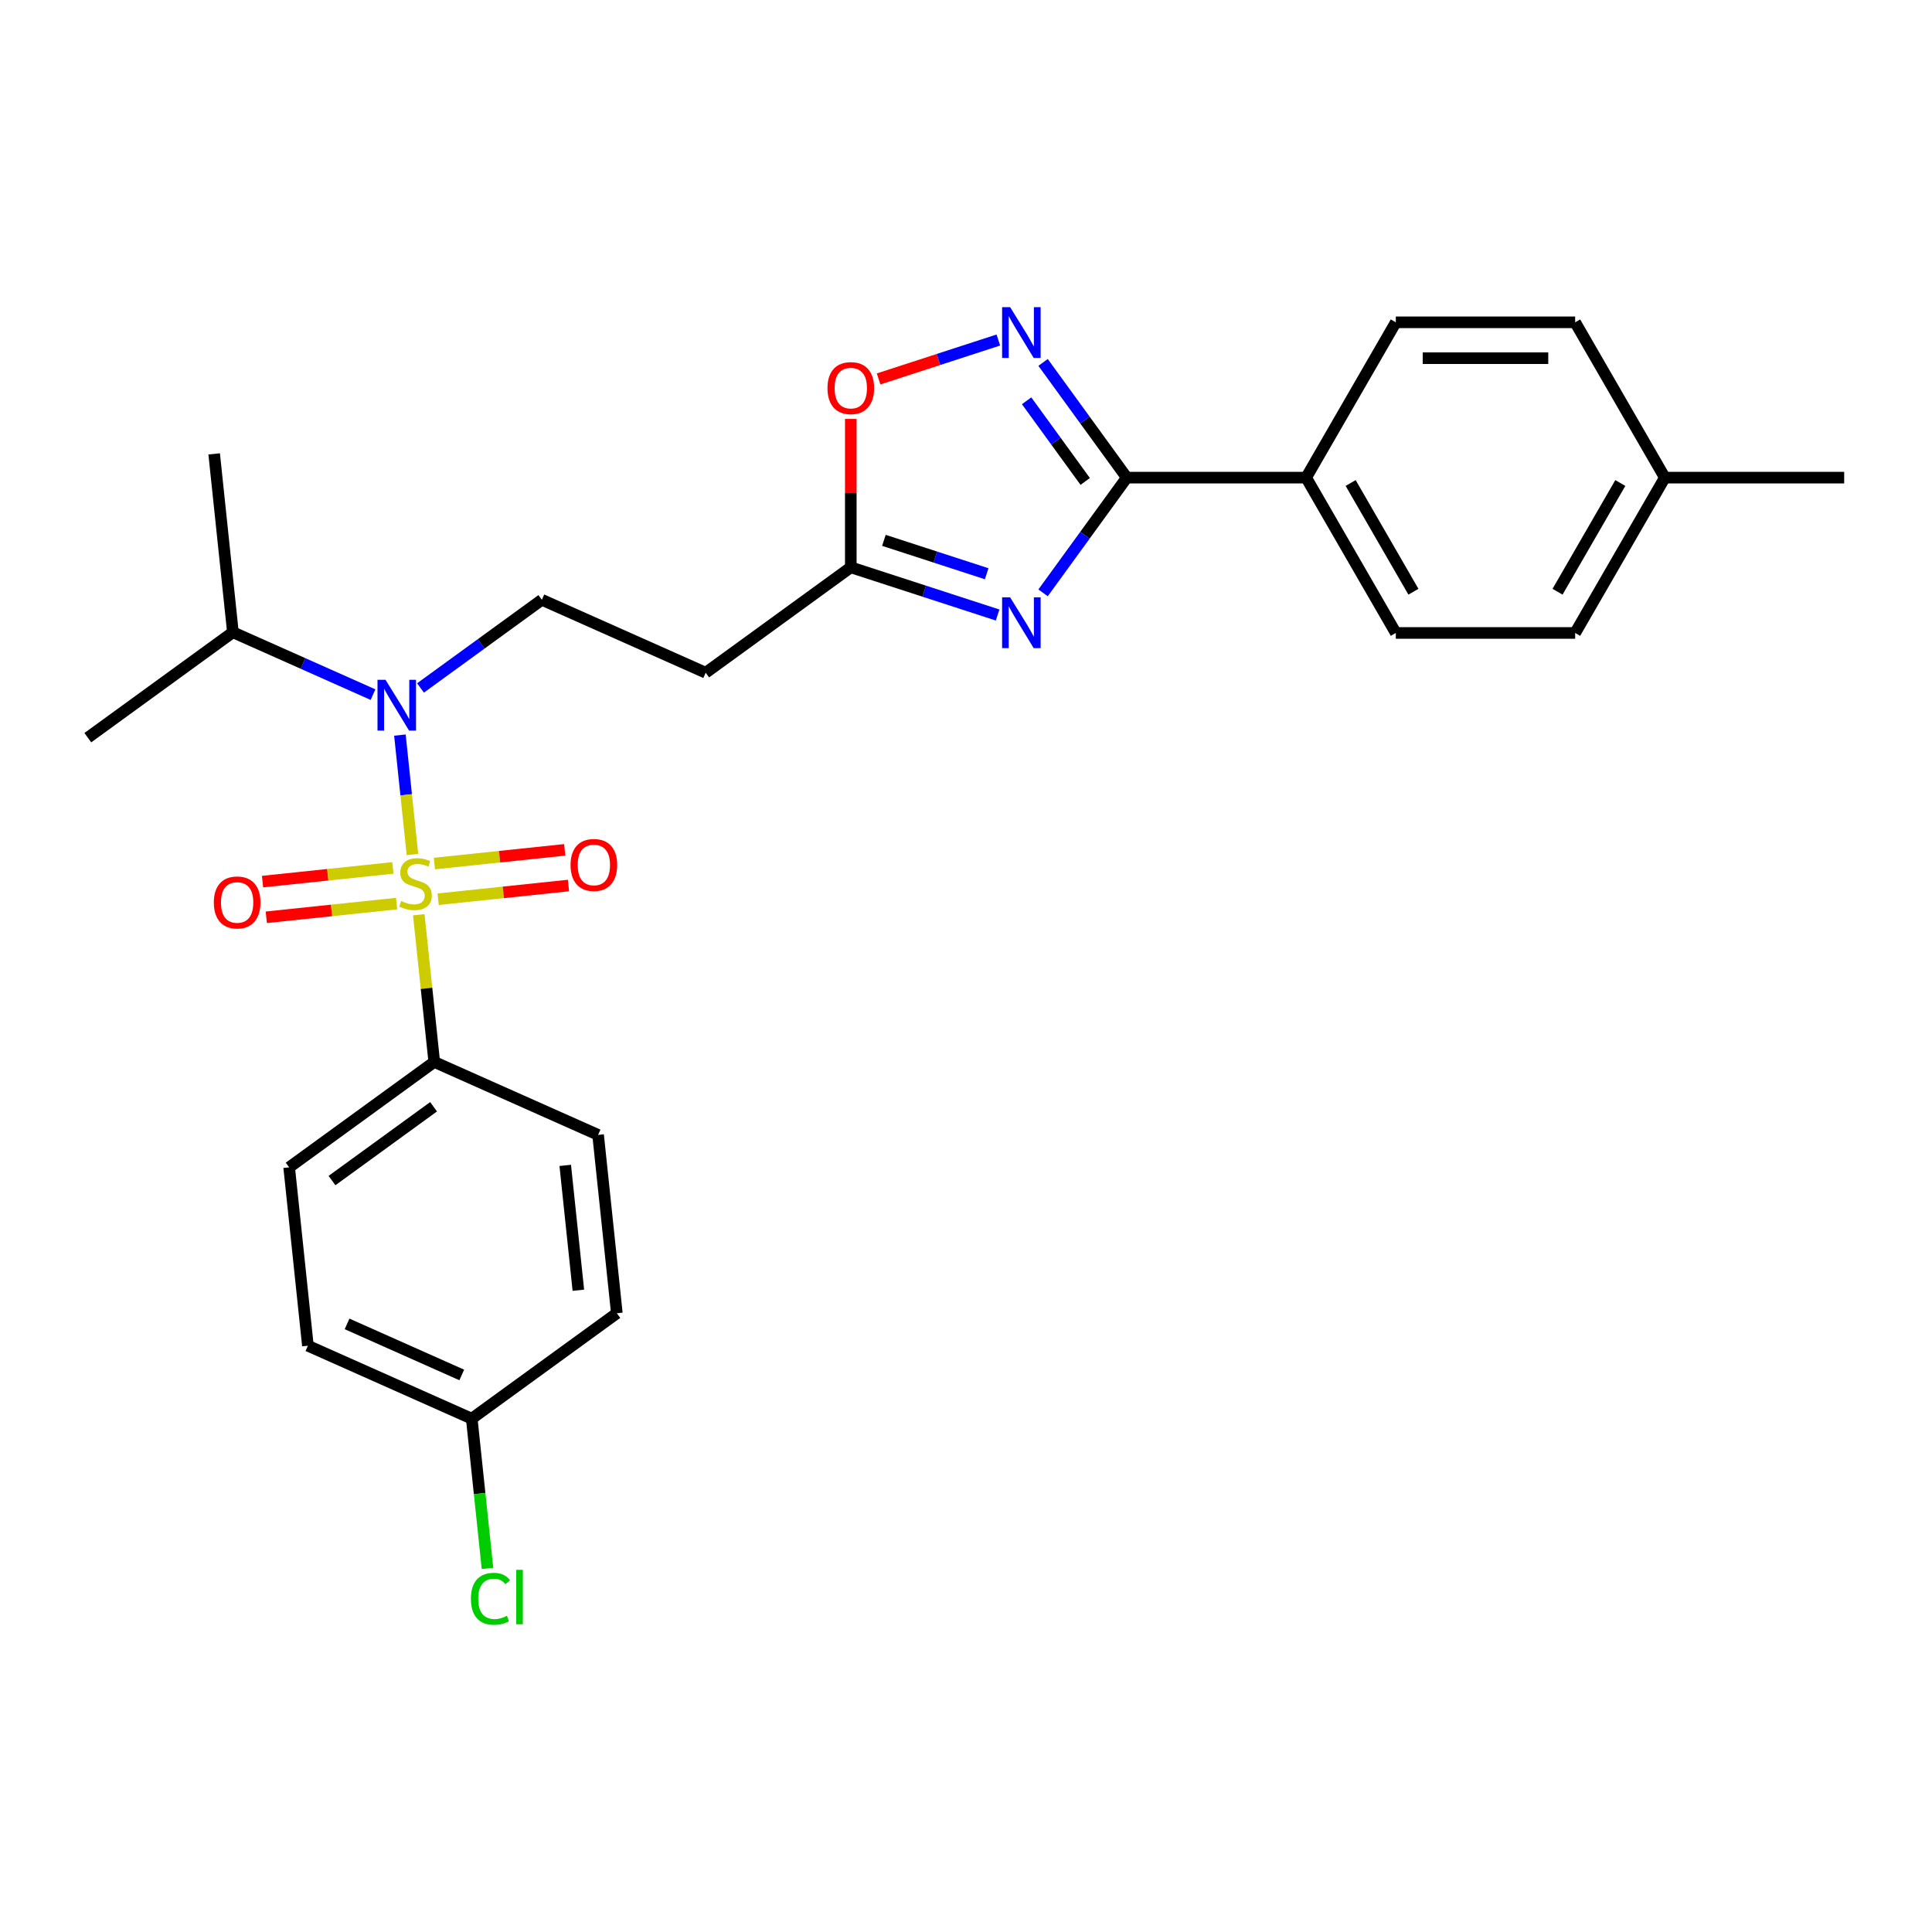 <?xml version='1.0' encoding='iso-8859-1'?>
<svg version='1.1' baseProfile='full'
              xmlns='http://www.w3.org/2000/svg'
                      xmlns:rdkit='http://www.rdkit.org/xml'
                      xmlns:xlink='http://www.w3.org/1999/xlink'
                  xml:space='preserve'
width='1000px' height='1000px' viewBox='0 0 1000 1000'>
<!-- END OF HEADER -->
<rect style='opacity:1.0;fill:#FFFFFF;stroke:none' width='1000' height='1000' x='0' y='0'> </rect>
<path class='bond-0' d='M 193.071,359.539 L 156.813,343.396' style='fill:none;fill-rule:evenodd;stroke:#0000FF;stroke-width:6px;stroke-linecap:butt;stroke-linejoin:miter;stroke-opacity:1' />
<path class='bond-0' d='M 156.813,343.396 L 120.556,327.254' style='fill:none;fill-rule:evenodd;stroke:#000000;stroke-width:6px;stroke-linecap:butt;stroke-linejoin:miter;stroke-opacity:1' />
<path class='bond-1' d='M 217.652,356.081 L 249.058,333.264' style='fill:none;fill-rule:evenodd;stroke:#0000FF;stroke-width:6px;stroke-linecap:butt;stroke-linejoin:miter;stroke-opacity:1' />
<path class='bond-1' d='M 249.058,333.264 L 280.463,310.447' style='fill:none;fill-rule:evenodd;stroke:#000000;stroke-width:6px;stroke-linecap:butt;stroke-linejoin:miter;stroke-opacity:1' />
<path class='bond-2' d='M 206.987,380.477 L 210.236,411.385' style='fill:none;fill-rule:evenodd;stroke:#0000FF;stroke-width:6px;stroke-linecap:butt;stroke-linejoin:miter;stroke-opacity:1' />
<path class='bond-2' d='M 210.236,411.385 L 213.484,442.294' style='fill:none;fill-rule:evenodd;stroke:#CCCC00;stroke-width:6px;stroke-linecap:butt;stroke-linejoin:miter;stroke-opacity:1' />
<path class='bond-3' d='M 216.761,473.468 L 220.765,511.562' style='fill:none;fill-rule:evenodd;stroke:#CCCC00;stroke-width:6px;stroke-linecap:butt;stroke-linejoin:miter;stroke-opacity:1' />
<path class='bond-3' d='M 220.765,511.562 L 224.768,549.656' style='fill:none;fill-rule:evenodd;stroke:#000000;stroke-width:6px;stroke-linecap:butt;stroke-linejoin:miter;stroke-opacity:1' />
<path class='bond-4' d='M 226.785,465.436 L 260.512,461.891' style='fill:none;fill-rule:evenodd;stroke:#CCCC00;stroke-width:6px;stroke-linecap:butt;stroke-linejoin:miter;stroke-opacity:1' />
<path class='bond-4' d='M 260.512,461.891 L 294.239,458.346' style='fill:none;fill-rule:evenodd;stroke:#FF0000;stroke-width:6px;stroke-linecap:butt;stroke-linejoin:miter;stroke-opacity:1' />
<path class='bond-4' d='M 224.844,446.972 L 258.571,443.427' style='fill:none;fill-rule:evenodd;stroke:#CCCC00;stroke-width:6px;stroke-linecap:butt;stroke-linejoin:miter;stroke-opacity:1' />
<path class='bond-4' d='M 258.571,443.427 L 292.298,439.882' style='fill:none;fill-rule:evenodd;stroke:#FF0000;stroke-width:6px;stroke-linecap:butt;stroke-linejoin:miter;stroke-opacity:1' />
<path class='bond-5' d='M 203.345,449.231 L 169.618,452.776' style='fill:none;fill-rule:evenodd;stroke:#CCCC00;stroke-width:6px;stroke-linecap:butt;stroke-linejoin:miter;stroke-opacity:1' />
<path class='bond-5' d='M 169.618,452.776 L 135.891,456.321' style='fill:none;fill-rule:evenodd;stroke:#FF0000;stroke-width:6px;stroke-linecap:butt;stroke-linejoin:miter;stroke-opacity:1' />
<path class='bond-5' d='M 205.285,467.696 L 171.558,471.241' style='fill:none;fill-rule:evenodd;stroke:#CCCC00;stroke-width:6px;stroke-linecap:butt;stroke-linejoin:miter;stroke-opacity:1' />
<path class='bond-5' d='M 171.558,471.241 L 137.832,474.785' style='fill:none;fill-rule:evenodd;stroke:#FF0000;stroke-width:6px;stroke-linecap:butt;stroke-linejoin:miter;stroke-opacity:1' />
<path class='bond-6' d='M 583.222,247.224 L 561.558,277.042' style='fill:none;fill-rule:evenodd;stroke:#000000;stroke-width:6px;stroke-linecap:butt;stroke-linejoin:miter;stroke-opacity:1' />
<path class='bond-6' d='M 561.558,277.042 L 539.894,306.86' style='fill:none;fill-rule:evenodd;stroke:#0000FF;stroke-width:6px;stroke-linecap:butt;stroke-linejoin:miter;stroke-opacity:1' />
<path class='bond-7' d='M 583.222,247.224 L 561.558,217.406' style='fill:none;fill-rule:evenodd;stroke:#000000;stroke-width:6px;stroke-linecap:butt;stroke-linejoin:miter;stroke-opacity:1' />
<path class='bond-7' d='M 561.558,217.406 L 539.894,187.588' style='fill:none;fill-rule:evenodd;stroke:#0000FF;stroke-width:6px;stroke-linecap:butt;stroke-linejoin:miter;stroke-opacity:1' />
<path class='bond-7' d='M 561.703,249.192 L 546.538,228.319' style='fill:none;fill-rule:evenodd;stroke:#000000;stroke-width:6px;stroke-linecap:butt;stroke-linejoin:miter;stroke-opacity:1' />
<path class='bond-7' d='M 546.538,228.319 L 531.373,207.447' style='fill:none;fill-rule:evenodd;stroke:#0000FF;stroke-width:6px;stroke-linecap:butt;stroke-linejoin:miter;stroke-opacity:1' />
<path class='bond-8' d='M 583.222,247.224 L 676.053,247.224' style='fill:none;fill-rule:evenodd;stroke:#000000;stroke-width:6px;stroke-linecap:butt;stroke-linejoin:miter;stroke-opacity:1' />
<path class='bond-9' d='M 516.367,318.333 L 478.368,305.986' style='fill:none;fill-rule:evenodd;stroke:#0000FF;stroke-width:6px;stroke-linecap:butt;stroke-linejoin:miter;stroke-opacity:1' />
<path class='bond-9' d='M 478.368,305.986 L 440.37,293.64' style='fill:none;fill-rule:evenodd;stroke:#000000;stroke-width:6px;stroke-linecap:butt;stroke-linejoin:miter;stroke-opacity:1' />
<path class='bond-9' d='M 510.704,296.971 L 484.106,288.329' style='fill:none;fill-rule:evenodd;stroke:#0000FF;stroke-width:6px;stroke-linecap:butt;stroke-linejoin:miter;stroke-opacity:1' />
<path class='bond-9' d='M 484.106,288.329 L 457.507,279.686' style='fill:none;fill-rule:evenodd;stroke:#000000;stroke-width:6px;stroke-linecap:butt;stroke-linejoin:miter;stroke-opacity:1' />
<path class='bond-10' d='M 440.37,293.64 L 440.37,255.236' style='fill:none;fill-rule:evenodd;stroke:#000000;stroke-width:6px;stroke-linecap:butt;stroke-linejoin:miter;stroke-opacity:1' />
<path class='bond-10' d='M 440.37,255.236 L 440.37,216.832' style='fill:none;fill-rule:evenodd;stroke:#FF0000;stroke-width:6px;stroke-linecap:butt;stroke-linejoin:miter;stroke-opacity:1' />
<path class='bond-11' d='M 440.37,293.64 L 365.268,348.204' style='fill:none;fill-rule:evenodd;stroke:#000000;stroke-width:6px;stroke-linecap:butt;stroke-linejoin:miter;stroke-opacity:1' />
<path class='bond-12' d='M 454.759,196.134 L 485.752,186.064' style='fill:none;fill-rule:evenodd;stroke:#FF0000;stroke-width:6px;stroke-linecap:butt;stroke-linejoin:miter;stroke-opacity:1' />
<path class='bond-12' d='M 485.752,186.064 L 516.745,175.993' style='fill:none;fill-rule:evenodd;stroke:#0000FF;stroke-width:6px;stroke-linecap:butt;stroke-linejoin:miter;stroke-opacity:1' />
<path class='bond-13' d='M 676.053,247.224 L 722.468,166.831' style='fill:none;fill-rule:evenodd;stroke:#000000;stroke-width:6px;stroke-linecap:butt;stroke-linejoin:miter;stroke-opacity:1' />
<path class='bond-14' d='M 676.053,247.224 L 722.468,327.618' style='fill:none;fill-rule:evenodd;stroke:#000000;stroke-width:6px;stroke-linecap:butt;stroke-linejoin:miter;stroke-opacity:1' />
<path class='bond-14' d='M 699.094,250 L 731.585,306.276' style='fill:none;fill-rule:evenodd;stroke:#000000;stroke-width:6px;stroke-linecap:butt;stroke-linejoin:miter;stroke-opacity:1' />
<path class='bond-15' d='M 861.715,247.224 L 815.299,327.618' style='fill:none;fill-rule:evenodd;stroke:#000000;stroke-width:6px;stroke-linecap:butt;stroke-linejoin:miter;stroke-opacity:1' />
<path class='bond-15' d='M 838.674,250 L 806.183,306.276' style='fill:none;fill-rule:evenodd;stroke:#000000;stroke-width:6px;stroke-linecap:butt;stroke-linejoin:miter;stroke-opacity:1' />
<path class='bond-16' d='M 861.715,247.224 L 954.545,247.224' style='fill:none;fill-rule:evenodd;stroke:#000000;stroke-width:6px;stroke-linecap:butt;stroke-linejoin:miter;stroke-opacity:1' />
<path class='bond-17' d='M 861.715,247.224 L 815.299,166.831' style='fill:none;fill-rule:evenodd;stroke:#000000;stroke-width:6px;stroke-linecap:butt;stroke-linejoin:miter;stroke-opacity:1' />
<path class='bond-18' d='M 722.468,166.831 L 815.299,166.831' style='fill:none;fill-rule:evenodd;stroke:#000000;stroke-width:6px;stroke-linecap:butt;stroke-linejoin:miter;stroke-opacity:1' />
<path class='bond-18' d='M 736.393,185.397 L 801.375,185.397' style='fill:none;fill-rule:evenodd;stroke:#000000;stroke-width:6px;stroke-linecap:butt;stroke-linejoin:miter;stroke-opacity:1' />
<path class='bond-19' d='M 722.468,327.618 L 815.299,327.618' style='fill:none;fill-rule:evenodd;stroke:#000000;stroke-width:6px;stroke-linecap:butt;stroke-linejoin:miter;stroke-opacity:1' />
<path class='bond-20' d='M 280.463,310.447 L 365.268,348.204' style='fill:none;fill-rule:evenodd;stroke:#000000;stroke-width:6px;stroke-linecap:butt;stroke-linejoin:miter;stroke-opacity:1' />
<path class='bond-21' d='M 120.556,327.254 L 45.455,381.818' style='fill:none;fill-rule:evenodd;stroke:#000000;stroke-width:6px;stroke-linecap:butt;stroke-linejoin:miter;stroke-opacity:1' />
<path class='bond-22' d='M 120.556,327.254 L 110.853,234.931' style='fill:none;fill-rule:evenodd;stroke:#000000;stroke-width:6px;stroke-linecap:butt;stroke-linejoin:miter;stroke-opacity:1' />
<path class='bond-23' d='M 224.768,549.656 L 149.667,604.22' style='fill:none;fill-rule:evenodd;stroke:#000000;stroke-width:6px;stroke-linecap:butt;stroke-linejoin:miter;stroke-opacity:1' />
<path class='bond-23' d='M 224.416,572.861 L 171.845,611.056' style='fill:none;fill-rule:evenodd;stroke:#000000;stroke-width:6px;stroke-linecap:butt;stroke-linejoin:miter;stroke-opacity:1' />
<path class='bond-24' d='M 224.768,549.656 L 309.574,587.414' style='fill:none;fill-rule:evenodd;stroke:#000000;stroke-width:6px;stroke-linecap:butt;stroke-linejoin:miter;stroke-opacity:1' />
<path class='bond-25' d='M 149.667,604.22 L 159.37,696.543' style='fill:none;fill-rule:evenodd;stroke:#000000;stroke-width:6px;stroke-linecap:butt;stroke-linejoin:miter;stroke-opacity:1' />
<path class='bond-26' d='M 309.574,587.414 L 319.277,679.736' style='fill:none;fill-rule:evenodd;stroke:#000000;stroke-width:6px;stroke-linecap:butt;stroke-linejoin:miter;stroke-opacity:1' />
<path class='bond-26' d='M 292.565,603.203 L 299.357,667.828' style='fill:none;fill-rule:evenodd;stroke:#000000;stroke-width:6px;stroke-linecap:butt;stroke-linejoin:miter;stroke-opacity:1' />
<path class='bond-27' d='M 244.175,734.301 L 319.277,679.736' style='fill:none;fill-rule:evenodd;stroke:#000000;stroke-width:6px;stroke-linecap:butt;stroke-linejoin:miter;stroke-opacity:1' />
<path class='bond-28' d='M 244.175,734.301 L 248.248,773.054' style='fill:none;fill-rule:evenodd;stroke:#000000;stroke-width:6px;stroke-linecap:butt;stroke-linejoin:miter;stroke-opacity:1' />
<path class='bond-28' d='M 248.248,773.054 L 252.322,811.807' style='fill:none;fill-rule:evenodd;stroke:#00CC00;stroke-width:6px;stroke-linecap:butt;stroke-linejoin:miter;stroke-opacity:1' />
<path class='bond-29' d='M 244.175,734.301 L 159.37,696.543' style='fill:none;fill-rule:evenodd;stroke:#000000;stroke-width:6px;stroke-linecap:butt;stroke-linejoin:miter;stroke-opacity:1' />
<path class='bond-29' d='M 239.006,711.676 L 179.642,685.245' style='fill:none;fill-rule:evenodd;stroke:#000000;stroke-width:6px;stroke-linecap:butt;stroke-linejoin:miter;stroke-opacity:1' />
<path  class='atom-0' d='M 199.55 351.866
L 208.165 365.791
Q 209.019 367.165, 210.393 369.653
Q 211.767 372.141, 211.841 372.289
L 211.841 351.866
L 215.331 351.866
L 215.331 378.156
L 211.73 378.156
L 202.484 362.932
Q 201.407 361.15, 200.256 359.107
Q 199.142 357.065, 198.808 356.434
L 198.808 378.156
L 195.391 378.156
L 195.391 351.866
L 199.55 351.866
' fill='#0000FF'/>
<path  class='atom-1' d='M 207.638 466.357
Q 207.936 466.468, 209.161 466.988
Q 210.386 467.508, 211.723 467.842
Q 213.097 468.139, 214.434 468.139
Q 216.922 468.139, 218.37 466.951
Q 219.818 465.726, 219.818 463.609
Q 219.818 462.161, 219.075 461.27
Q 218.37 460.378, 217.256 459.896
Q 216.142 459.413, 214.285 458.856
Q 211.946 458.151, 210.535 457.482
Q 209.161 456.814, 208.158 455.403
Q 207.193 453.992, 207.193 451.615
Q 207.193 448.31, 209.421 446.268
Q 211.686 444.226, 216.142 444.226
Q 219.187 444.226, 222.64 445.674
L 221.786 448.533
Q 218.63 447.234, 216.253 447.234
Q 213.691 447.234, 212.28 448.31
Q 210.869 449.35, 210.906 451.17
Q 210.906 452.581, 211.612 453.435
Q 212.354 454.289, 213.394 454.771
Q 214.471 455.254, 216.253 455.811
Q 218.63 456.554, 220.041 457.296
Q 221.452 458.039, 222.454 459.562
Q 223.494 461.047, 223.494 463.609
Q 223.494 467.248, 221.043 469.216
Q 218.63 471.147, 214.582 471.147
Q 212.243 471.147, 210.461 470.627
Q 208.715 470.144, 206.636 469.29
L 207.638 466.357
' fill='#CCCC00'/>
<path  class='atom-3' d='M 522.846 309.181
L 531.461 323.106
Q 532.315 324.48, 533.689 326.968
Q 535.063 329.456, 535.137 329.604
L 535.137 309.181
L 538.628 309.181
L 538.628 335.471
L 535.026 335.471
L 525.78 320.247
Q 524.703 318.464, 523.552 316.422
Q 522.438 314.38, 522.104 313.749
L 522.104 335.471
L 518.687 335.471
L 518.687 309.181
L 522.846 309.181
' fill='#0000FF'/>
<path  class='atom-5' d='M 428.302 200.883
Q 428.302 194.571, 431.421 191.043
Q 434.54 187.516, 440.37 187.516
Q 446.2 187.516, 449.319 191.043
Q 452.438 194.571, 452.438 200.883
Q 452.438 207.27, 449.282 210.909
Q 446.126 214.511, 440.37 214.511
Q 434.577 214.511, 431.421 210.909
Q 428.302 207.307, 428.302 200.883
M 440.37 211.54
Q 444.38 211.54, 446.534 208.867
Q 448.725 206.156, 448.725 200.883
Q 448.725 195.722, 446.534 193.123
Q 444.38 190.486, 440.37 190.486
Q 436.36 190.486, 434.169 193.085
Q 432.015 195.685, 432.015 200.883
Q 432.015 206.193, 434.169 208.867
Q 436.36 211.54, 440.37 211.54
' fill='#FF0000'/>
<path  class='atom-6' d='M 522.846 158.978
L 531.461 172.902
Q 532.315 174.276, 533.689 176.764
Q 535.063 179.252, 535.137 179.401
L 535.137 158.978
L 538.628 158.978
L 538.628 185.267
L 535.026 185.267
L 525.78 170.043
Q 524.703 168.261, 523.552 166.219
Q 522.438 164.176, 522.104 163.545
L 522.104 185.267
L 518.687 185.267
L 518.687 158.978
L 522.846 158.978
' fill='#0000FF'/>
<path  class='atom-20' d='M 295.319 447.704
Q 295.319 441.392, 298.438 437.864
Q 301.557 434.337, 307.387 434.337
Q 313.217 434.337, 316.336 437.864
Q 319.455 441.392, 319.455 447.704
Q 319.455 454.091, 316.299 457.73
Q 313.143 461.332, 307.387 461.332
Q 301.595 461.332, 298.438 457.73
Q 295.319 454.128, 295.319 447.704
M 307.387 458.361
Q 311.398 458.361, 313.551 455.688
Q 315.742 452.977, 315.742 447.704
Q 315.742 442.543, 313.551 439.944
Q 311.398 437.307, 307.387 437.307
Q 303.377 437.307, 301.186 439.907
Q 299.032 442.506, 299.032 447.704
Q 299.032 453.014, 301.186 455.688
Q 303.377 458.361, 307.387 458.361
' fill='#FF0000'/>
<path  class='atom-21' d='M 110.675 467.111
Q 110.675 460.799, 113.794 457.271
Q 116.913 453.744, 122.743 453.744
Q 128.572 453.744, 131.692 457.271
Q 134.811 460.799, 134.811 467.111
Q 134.811 473.498, 131.654 477.137
Q 128.498 480.739, 122.743 480.739
Q 116.95 480.739, 113.794 477.137
Q 110.675 473.535, 110.675 467.111
M 122.743 477.768
Q 126.753 477.768, 128.907 475.095
Q 131.097 472.384, 131.097 467.111
Q 131.097 461.95, 128.907 459.351
Q 126.753 456.714, 122.743 456.714
Q 118.732 456.714, 116.542 459.314
Q 114.388 461.913, 114.388 467.111
Q 114.388 472.421, 116.542 475.095
Q 118.732 477.768, 122.743 477.768
' fill='#FF0000'/>
<path  class='atom-27' d='M 243.742 827.533
Q 243.742 820.997, 246.787 817.581
Q 249.868 814.128, 255.698 814.128
Q 261.12 814.128, 264.016 817.952
L 261.565 819.958
Q 259.449 817.173, 255.698 817.173
Q 251.725 817.173, 249.609 819.846
Q 247.529 822.483, 247.529 827.533
Q 247.529 832.731, 249.683 835.405
Q 251.874 838.078, 256.107 838.078
Q 259.003 838.078, 262.382 836.333
L 263.422 839.118
Q 262.048 840.009, 259.968 840.529
Q 257.889 841.049, 255.587 841.049
Q 249.868 841.049, 246.787 837.558
Q 243.742 834.068, 243.742 827.533
' fill='#00CC00'/>
<path  class='atom-27' d='M 267.209 812.531
L 270.625 812.531
L 270.625 840.715
L 267.209 840.715
L 267.209 812.531
' fill='#00CC00'/>
</svg>
